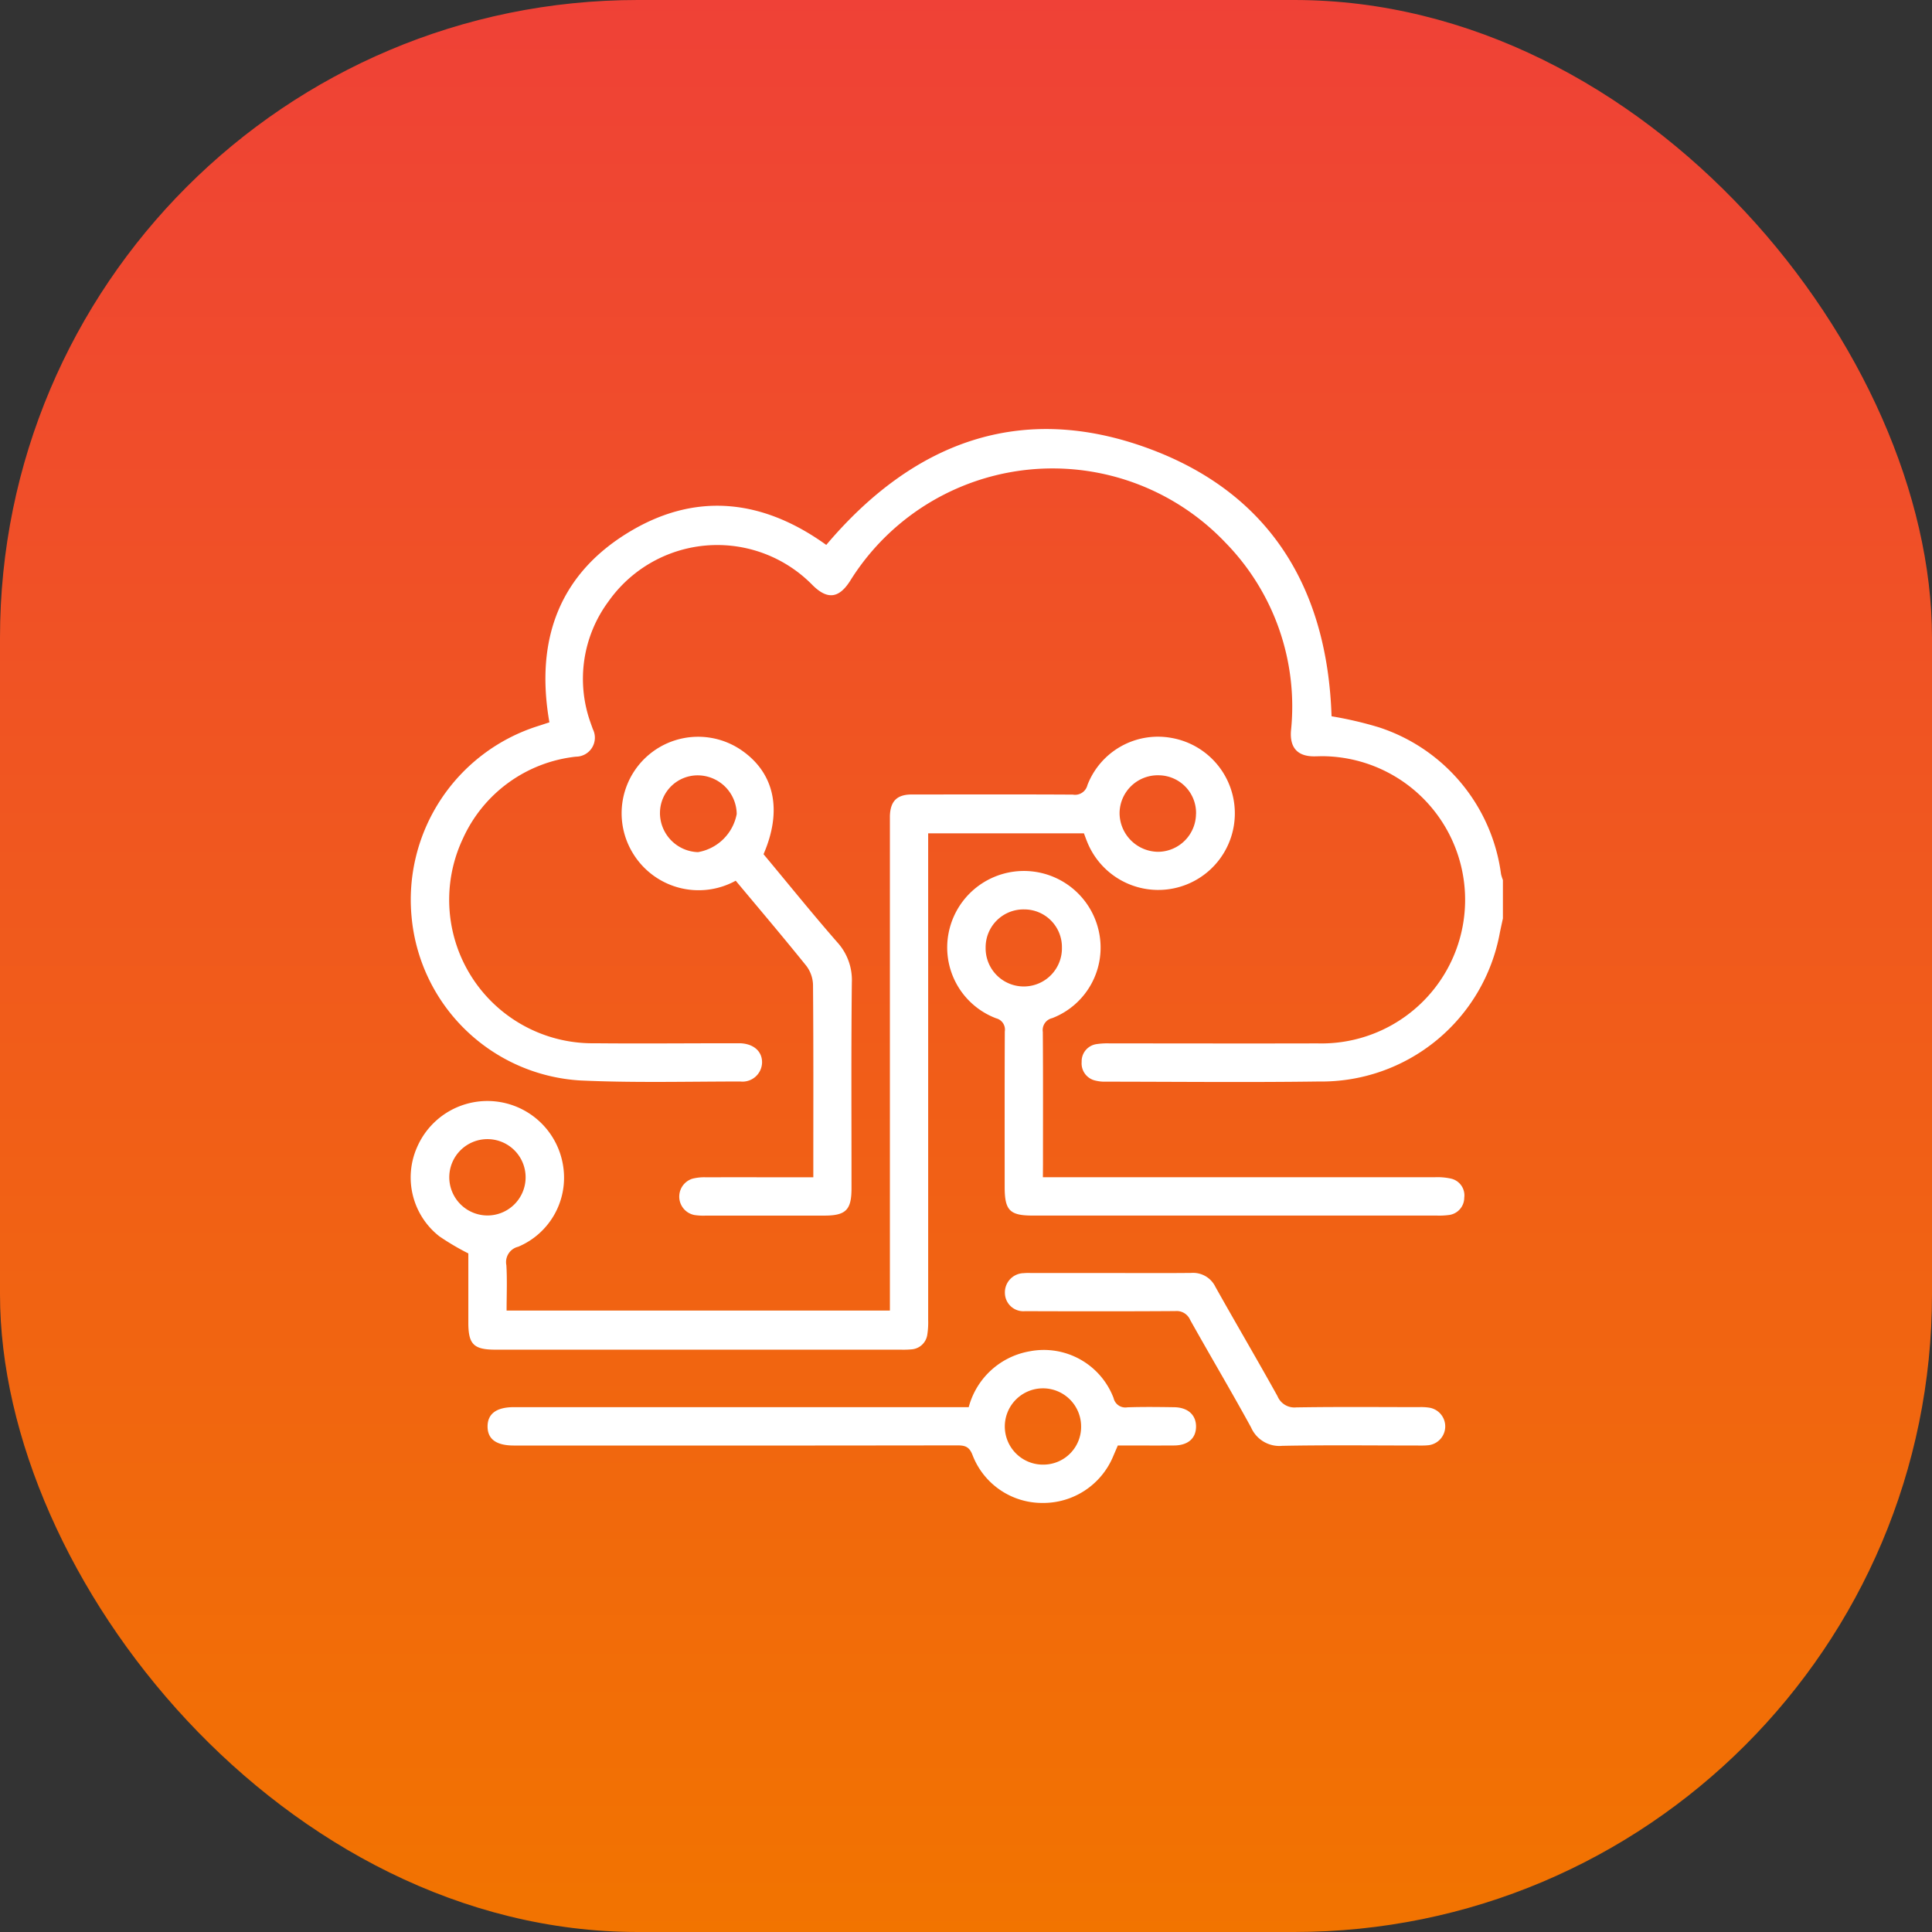 <svg xmlns="http://www.w3.org/2000/svg" xmlns:xlink="http://www.w3.org/1999/xlink" width="103" height="103" viewBox="0 0 103 103">
  <rect x="0" y="0" width="103" height="103" fill="#333333" stroke="none"/>
  <defs>
    <linearGradient id="linear-gradient" x1="0.5" x2="0.5" y2="1" gradientUnits="objectBoundingBox">
      <stop offset="0" stop-color="#ef4137"/>
      <stop offset="1" stop-color="#f27400"/>
    </linearGradient>
    <clipPath id="clip-path">
      <rect id="Rectangle_67" data-name="Rectangle 67" width="58.248" height="57.255" fill="#fff"/>
    </clipPath>
  </defs>
  <g id="Group_135" data-name="Group 135" transform="translate(-909 -2922)">
    <rect id="Rectangle_69" data-name="Rectangle 69" width="103" height="103" rx="34" transform="translate(909 2922)" fill="url(#linear-gradient)"/>
    <g id="Group_122" data-name="Group 122" transform="translate(930.876 2944.873)">
      <g id="Group_122-2" data-name="Group 122" clip-path="url(#clip-path)">
        <path id="Path_766" data-name="Path 766" d="M58.248,26.09c-.055.257-.113.514-.165.771a9.67,9.67,0,0,1-9.662,7.924c-3.79.052-7.581.011-11.371.009a1.984,1.984,0,0,1-.507-.054.937.937,0,0,1-.753-1,.925.925,0,0,1,.813-.951,3.832,3.832,0,0,1,.68-.036c3.7,0,7.392.01,11.087,0a7.657,7.657,0,1,0,.264-15.311c-.152,0-.3.008-.455.008-.888,0-1.3-.471-1.229-1.369a12.494,12.494,0,0,0-3.5-10.031A12.714,12.714,0,0,0,23.515,7.986c-.031.048-.06.1-.091.144-.592.907-1.2.967-1.979.194a7.1,7.1,0,0,0-10.879.863,6.931,6.931,0,0,0-.953,6.483c.035.108.079.213.113.321a1.012,1.012,0,0,1-.895,1.476A7.5,7.5,0,0,0,2.8,21.84,7.648,7.648,0,0,0,9.849,32.746c2.407.023,4.814,0,7.221,0,.17,0,.341,0,.512,0,.724.026,1.185.437,1.169,1.039a1.042,1.042,0,0,1-1.156,1c-2.843,0-5.69.076-8.526-.055a9.61,9.61,0,0,1-9-8.7,9.71,9.71,0,0,1,6.7-10.183c.213-.067.426-.139.645-.21-.772-4.414.527-7.991,4.441-10.259,3.542-2.052,7.048-1.556,10.319.8C26.795.712,32.538-1.487,39.39,1.048c6.464,2.392,9.5,7.472,9.723,14.266a20.125,20.125,0,0,1,2.511.584,9.548,9.548,0,0,1,6.524,7.829,2.286,2.286,0,0,0,.1.316Z" transform="translate(0 0)" fill="#fff"/>
        <path id="Path_767" data-name="Path 767" d="M36.037,114.226H27.731v.754q0,12.593,0,25.186a4.235,4.235,0,0,1-.047.792.915.915,0,0,1-.855.781,4.674,4.674,0,0,1-.568.015H4.655c-1.154,0-1.439-.287-1.439-1.442,0-1.25,0-2.5,0-3.689a13.527,13.527,0,0,1-1.547-.913,3.986,3.986,0,0,1-1.18-4.762,4.085,4.085,0,0,1,7.8,1.149,3.993,3.993,0,0,1-2.411,4.169.842.842,0,0,0-.634.986c.048.79.012,1.585.012,2.417H25.691v-.737q0-12.536,0-25.072c0-.19,0-.379,0-.568.029-.785.378-1.135,1.168-1.136,2.862,0,5.723-.01,8.585.007a.678.678,0,0,0,.778-.509A4.029,4.029,0,0,1,40.7,109.14a4.083,4.083,0,1,1-4.485,5.559c-.064-.155-.12-.313-.18-.472m5.978-1.039a2.008,2.008,0,0,0-1.978-2.055,2.036,2.036,0,0,0-2.1,2.006,2.075,2.075,0,0,0,2.049,2.073,2.039,2.039,0,0,0,2.026-2.024M4.211,134.6A2.035,2.035,0,1,0,2.2,132.575,2.041,2.041,0,0,0,4.211,134.6" transform="translate(-0.124 -92.673)" fill="#fff"/>
        <path id="Path_768" data-name="Path 768" d="M195.5,173.095h.828q10.035,0,20.07,0a3.341,3.341,0,0,1,.845.071.916.916,0,0,1,.721,1.02.933.933,0,0,1-.842.926,3.83,3.83,0,0,1-.624.027H194.954c-1.219,0-1.49-.277-1.491-1.516,0-2.767-.006-5.534.007-8.3a.62.62,0,0,0-.461-.7,4.035,4.035,0,0,1-2.53-4.575,4.089,4.089,0,0,1,8-.078,4.03,4.03,0,0,1-2.483,4.644.652.652,0,0,0-.5.733c.018,2.369.009,4.738.009,7.107Zm-.993-14.278a2.018,2.018,0,0,0-2.059,2.035,2.034,2.034,0,1,0,4.067-.011,2.007,2.007,0,0,0-2.008-2.024" transform="translate(-161.777 -133.207)" fill="#fff"/>
        <path id="Path_769" data-name="Path 769" d="M53.045,329.647a4.086,4.086,0,0,1,3.248-2.977,3.978,3.978,0,0,1,4.476,2.494.641.641,0,0,0,.733.492c.832-.028,1.667-.018,2.5-.005.73.011,1.168.414,1.162,1.039s-.433,1-1.185,1c-.984.007-1.969,0-2.985,0l-.242.564a4.039,4.039,0,0,1-3.8,2.5,3.977,3.977,0,0,1-3.7-2.543c-.172-.457-.4-.527-.821-.526q-11.592.016-23.184.008H28.8c-.941,0-1.407-.339-1.406-1.018s.477-1.028,1.407-1.028H53.045Zm5.992,1.017a2.034,2.034,0,1,0-1.988,2.047,2.014,2.014,0,0,0,1.988-2.047" transform="translate(-23.276 -277.501)" fill="#fff"/>
        <path id="Path_770" data-name="Path 770" d="M85.126,132.617v-.707c0-3.184.011-6.368-.016-9.552a1.755,1.755,0,0,0-.358-1.012c-1.234-1.533-2.508-3.033-3.763-4.537a4.1,4.1,0,0,1-5.5-1.495,4.079,4.079,0,0,1,5.857-5.427c1.72,1.218,2.132,3.186,1.126,5.509,1.3,1.556,2.58,3.149,3.925,4.688a2.989,2.989,0,0,1,.783,2.153c-.04,3.658-.016,7.316-.018,10.974,0,1.149-.3,1.451-1.445,1.452q-3.156,0-6.311,0a3.2,3.2,0,0,1-.623-.032,1,1,0,0,1-.1-1.936,2.565,2.565,0,0,1,.73-.074c1.668-.006,3.336,0,5,0h.705m-8.168-19.43a2.094,2.094,0,0,0,2.026,2.095,2.539,2.539,0,0,0,2.066-2.033,2.087,2.087,0,0,0-2.057-2.061,2.009,2.009,0,0,0-2.034,2" transform="translate(-63.642 -92.729)" fill="#fff"/>
        <path id="Path_771" data-name="Path 771" d="M216.471,299.264c1.44,0,2.88.011,4.32-.005a1.321,1.321,0,0,1,1.288.743c1.092,1.948,2.225,3.874,3.309,5.826a.976.976,0,0,0,1,.6c2.179-.035,4.358-.016,6.537-.014a2.941,2.941,0,0,1,.566.03,1.011,1.011,0,0,1-.117,2.006c-.207.018-.417.01-.625.01-2.369,0-4.738-.029-7.106.017a1.647,1.647,0,0,1-1.664-.983c-1.053-1.926-2.176-3.814-3.247-5.731a.782.782,0,0,0-.793-.47c-2.672.018-5.344.014-8.015.005a.983.983,0,0,1-1.067-.946,1.024,1.024,0,0,1,1.006-1.081c.15-.015.3-.008.454-.008h4.15" transform="translate(-179.158 -254.269)" fill="#fff"/>
      </g>
    </g>
  </g>
</svg>
